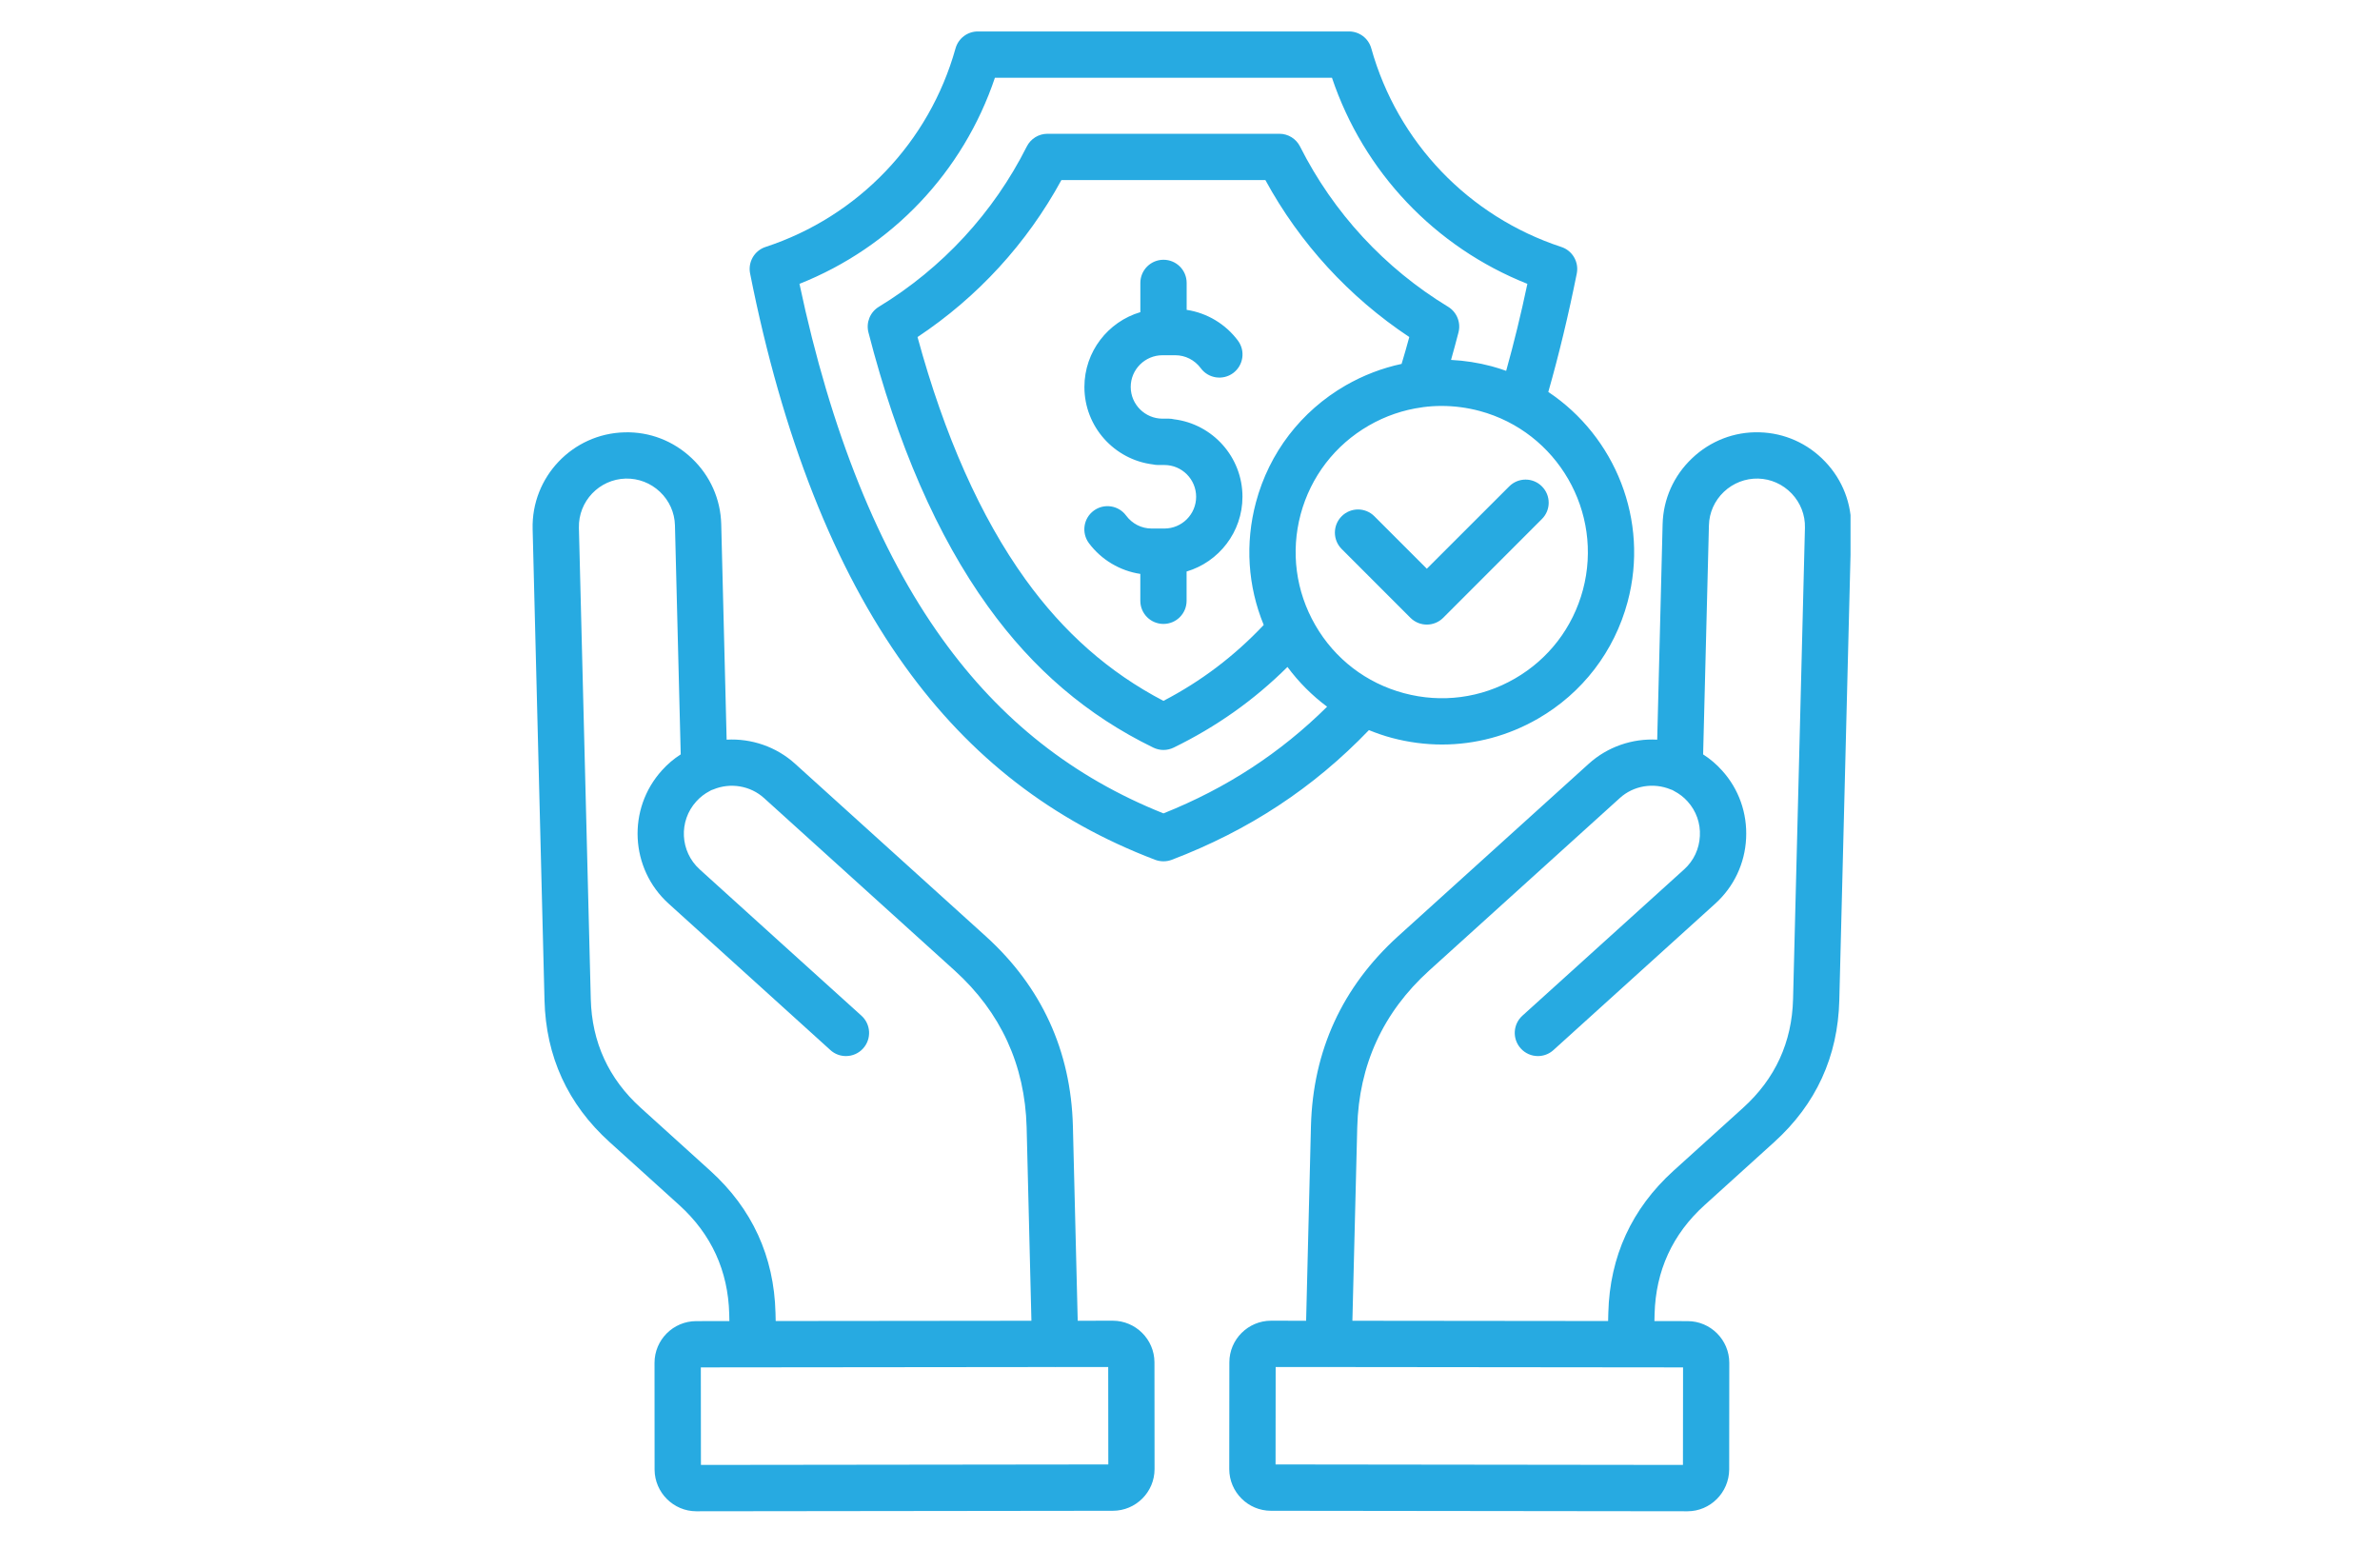 <svg version="1.0" preserveAspectRatio="xMidYMid meet" height="246" viewBox="0 0 282.96 184.5" zoomAndPan="magnify" width="378" xmlns:xlink="http://www.w3.org/1999/xlink" xmlns="http://www.w3.org/2000/svg"><defs><clipPath id="eda6d687bc"><path clip-rule="nonzero" d="M 63.086 3.656 L 220.16 3.656 L 220.16 180.18 L 63.086 180.18 Z M 63.086 3.656"></path></clipPath></defs><g clip-path="url(#eda6d687bc)"><path fill-rule="nonzero" fill-opacity="1" d="M 132.277 157.309 L 128.105 157.316 L 127.531 134.125 C 127.293 125.156 123.805 117.551 117.16 111.523 L 94.445 90.977 C 92.199 88.938 89.234 87.938 86.285 88.102 L 85.641 62.438 C 85.566 59.449 84.324 56.66 82.141 54.59 C 79.961 52.52 77.117 51.41 74.121 51.496 C 67.93 51.652 63.02 56.816 63.176 63.004 L 64.59 119.129 C 64.754 125.844 67.363 131.535 72.344 136.035 L 80.648 143.543 C 84.457 146.996 86.461 151.359 86.594 156.504 L 86.613 157.352 L 82.668 157.359 C 79.922 157.359 77.695 159.59 77.695 162.332 L 77.703 175.059 C 77.723 177.785 79.957 180.008 82.676 180.008 L 132.285 179.949 C 135.031 179.949 137.258 177.723 137.258 174.977 L 137.246 162.254 C 137.23 159.523 134.996 157.309 132.277 157.309 Z M 92.105 156.363 C 91.934 149.656 89.32 143.965 84.352 139.461 L 76.051 131.949 C 72.23 128.496 70.23 124.133 70.102 118.992 L 68.688 62.863 C 68.613 59.711 71.109 57.086 74.262 57.004 C 75.781 56.973 77.23 57.527 78.348 58.586 C 79.457 59.641 80.09 61.055 80.129 62.574 L 80.816 89.855 C 79.988 90.387 79.234 91.02 78.578 91.758 C 74.422 96.348 74.77 103.461 79.371 107.629 C 82.699 110.645 86.027 113.656 89.359 116.668 C 92.457 119.469 95.551 122.273 98.648 125.078 C 99.176 125.559 99.836 125.789 100.496 125.789 C 101.246 125.789 102 125.484 102.543 124.879 C 103.562 123.75 103.477 122.012 102.348 120.984 C 99.25 118.188 96.152 115.387 93.055 112.586 C 89.723 109.574 86.395 106.555 83.07 103.547 C 80.727 101.422 80.547 97.797 82.672 95.457 C 83.125 94.953 83.66 94.539 84.254 94.23 C 84.328 94.195 84.398 94.156 84.465 94.113 C 84.535 94.094 84.609 94.07 84.68 94.039 C 86.734 93.18 89.109 93.582 90.742 95.059 L 113.457 115.609 C 118.941 120.582 121.82 126.859 122.02 134.262 L 122.59 157.316 L 92.129 157.348 Z M 83.223 174.488 L 83.211 162.871 L 125.359 162.828 C 125.379 162.828 125.395 162.832 125.418 162.832 L 125.488 162.832 C 125.5 162.832 125.508 162.828 125.516 162.828 L 131.738 162.824 L 131.75 174.43 Z M 217.141 54.988 C 215.07 52.809 212.285 51.566 209.301 51.492 C 206.32 51.406 203.457 52.516 201.281 54.59 C 199.098 56.66 197.852 59.449 197.777 62.434 L 197.133 88.102 C 194.191 87.938 191.223 88.938 188.977 90.973 L 166.258 111.523 C 159.617 117.551 156.125 125.156 155.887 134.125 L 155.312 157.316 L 151.141 157.309 C 148.402 157.309 146.168 159.535 146.168 162.27 L 146.156 174.977 C 146.156 177.715 148.387 179.949 151.121 179.949 L 200.738 180.008 C 203.457 180.008 205.684 177.785 205.707 175.031 L 205.719 162.328 C 205.719 159.59 203.484 157.359 200.754 157.359 L 196.801 157.352 L 196.82 156.508 C 196.957 151.359 198.957 146.996 202.766 143.551 L 211.07 136.035 C 216.051 131.527 218.66 125.844 218.824 119.129 L 220.238 63.004 C 220.316 60.012 219.219 57.168 217.141 54.988 Z M 200.199 174.488 L 151.672 174.43 L 151.684 162.824 L 157.906 162.828 C 157.91 162.828 157.922 162.832 157.934 162.832 C 157.961 162.832 157.984 162.828 158.012 162.828 L 200.211 162.871 Z M 213.316 118.996 C 213.188 124.137 211.188 128.496 207.367 131.949 L 199.062 139.461 C 194.098 143.965 191.484 149.656 191.309 156.367 L 191.285 157.348 L 160.824 157.316 L 161.402 134.266 C 161.594 126.859 164.473 120.582 169.961 115.609 L 192.68 95.055 C 194.309 93.574 196.688 93.18 198.742 94.031 C 198.812 94.066 198.887 94.086 198.957 94.109 C 199.02 94.152 199.09 94.195 199.164 94.23 C 199.758 94.539 200.297 94.949 200.758 95.465 C 201.773 96.59 202.297 98.051 202.215 99.578 C 202.141 101.113 201.48 102.52 200.355 103.539 C 197.133 106.453 193.918 109.367 190.695 112.277 C 187.488 115.184 184.281 118.082 181.07 120.984 C 179.941 122.008 179.855 123.75 180.879 124.879 C 181.422 125.484 182.176 125.789 182.922 125.789 C 183.578 125.789 184.246 125.555 184.773 125.074 C 187.977 122.176 191.188 119.266 194.395 116.367 C 197.617 113.457 200.832 110.539 204.055 107.625 C 206.27 105.613 207.574 102.859 207.723 99.859 C 207.875 96.852 206.852 93.973 204.852 91.77 C 204.184 91.027 203.43 90.387 202.602 89.855 L 203.293 62.574 C 203.328 61.055 203.965 59.641 205.07 58.586 C 206.191 57.527 207.648 56.969 209.16 57.004 C 210.676 57.043 212.09 57.68 213.152 58.785 C 214.203 59.895 214.77 61.34 214.73 62.863 Z M 162.793 86.965 C 163.684 87.324 164.598 87.645 165.543 87.895 C 167.512 88.418 169.52 88.68 171.508 88.68 C 175.477 88.68 179.398 87.637 182.934 85.598 C 188.234 82.539 192.023 77.594 193.609 71.684 C 196.207 61.961 192.109 51.988 184.16 46.684 C 185.422 42.258 186.562 37.52 187.555 32.566 C 187.82 31.199 187.031 29.844 185.707 29.414 C 174.664 25.781 166.203 16.938 163.074 5.762 C 162.742 4.566 161.66 3.746 160.422 3.746 L 116.211 3.746 C 114.973 3.746 113.887 4.566 113.551 5.762 C 110.426 16.938 101.965 25.789 90.922 29.414 C 89.602 29.844 88.809 31.199 89.078 32.566 C 92.93 51.973 99.133 67.711 107.512 79.344 C 115.312 90.199 125.066 97.746 137.336 102.414 C 137.652 102.531 137.988 102.59 138.32 102.59 C 138.656 102.59 138.984 102.531 139.301 102.414 C 148.465 98.922 156.172 93.859 162.793 86.965 Z M 188.285 70.258 C 187.078 74.75 184.203 78.504 180.172 80.828 C 176.148 83.152 171.461 83.77 166.969 82.566 C 162.484 81.367 158.727 78.488 156.406 74.461 C 154.082 70.438 153.461 65.746 154.66 61.254 C 155.867 56.77 158.746 53.016 162.773 50.691 C 164.754 49.547 166.898 48.82 169.098 48.52 C 169.148 48.512 169.195 48.5 169.242 48.496 C 169.969 48.398 170.707 48.352 171.449 48.352 C 172.961 48.352 174.484 48.551 175.977 48.949 C 185.242 51.438 190.758 60.996 188.285 70.258 Z M 166.684 43.344 C 164.371 43.84 162.121 44.699 160.008 45.914 C 154.711 48.977 150.918 53.918 149.336 59.828 C 148.023 64.734 148.363 69.824 150.262 74.438 C 146.75 78.156 142.816 81.137 138.316 83.48 C 131.828 80.09 126.445 75.348 121.871 69 C 116.547 61.605 112.223 51.902 109.023 40.145 C 116.176 35.398 122.055 28.988 126.164 21.445 L 150.457 21.445 C 154.559 28.98 160.438 35.387 167.602 40.145 C 167.312 41.215 167.008 42.285 166.684 43.344 Z M 138.32 96.883 C 127.555 92.582 118.93 85.781 111.988 76.129 C 104.402 65.594 98.68 51.363 94.961 33.809 C 105.969 29.438 114.465 20.484 118.242 9.262 L 158.391 9.262 C 162.164 20.484 170.664 29.438 181.668 33.809 C 180.906 37.418 180.059 40.879 179.141 44.172 C 178.57 43.969 177.996 43.785 177.402 43.625 C 175.805 43.199 174.188 42.949 172.574 42.871 C 172.879 41.785 173.18 40.688 173.461 39.594 C 173.766 38.418 173.266 37.176 172.23 36.543 C 164.66 31.945 158.562 25.34 154.586 17.449 C 154.117 16.52 153.168 15.934 152.129 15.934 L 124.504 15.934 C 123.461 15.934 122.508 16.52 122.039 17.449 C 118.066 25.348 111.969 31.945 104.414 36.543 C 103.375 37.176 102.875 38.41 103.176 39.59 C 106.598 52.887 111.383 63.867 117.41 72.227 C 122.797 79.719 129.246 85.223 137.117 89.051 C 137.5 89.234 137.906 89.328 138.32 89.328 C 138.73 89.328 139.145 89.234 139.527 89.051 C 144.629 86.562 149.102 83.398 153.09 79.441 C 154.438 81.258 156.023 82.844 157.812 84.176 C 152.23 89.703 145.82 93.883 138.32 96.883 Z M 147.73 59.168 C 147.73 63.375 144.914 66.934 141.074 68.074 L 141.074 71.562 C 141.074 73.082 139.844 74.316 138.32 74.316 C 136.793 74.316 135.562 73.082 135.562 71.562 L 135.562 68.359 C 133.148 67.996 130.922 66.684 129.434 64.688 C 128.531 63.461 128.785 61.734 130.012 60.828 C 131.23 59.926 132.965 60.18 133.867 61.406 C 134.598 62.391 135.707 62.953 136.91 62.953 L 138.434 62.953 C 140.52 62.953 142.211 61.254 142.211 59.172 C 142.211 57.09 140.52 55.387 138.434 55.387 L 137.676 55.387 C 137.461 55.387 137.25 55.359 137.051 55.316 C 132.465 54.746 128.902 50.832 128.902 46.094 C 128.902 41.879 131.715 38.32 135.566 37.18 L 135.566 33.699 C 135.566 32.176 136.801 30.941 138.32 30.941 C 139.848 30.941 141.082 32.172 141.082 33.699 L 141.082 36.906 C 143.496 37.27 145.711 38.582 147.195 40.578 C 148.102 41.801 147.84 43.527 146.621 44.434 C 145.395 45.34 143.668 45.082 142.766 43.859 C 142.031 42.875 140.926 42.312 139.719 42.312 L 138.207 42.312 C 136.121 42.312 134.418 44.004 134.418 46.086 C 134.418 48.172 136.121 49.867 138.207 49.867 L 138.961 49.867 C 139.172 49.867 139.375 49.895 139.574 49.941 C 144.164 50.504 147.73 54.426 147.73 59.168 Z M 183.395 57.93 C 184.477 59.008 184.477 60.754 183.395 61.824 L 171.637 73.59 C 171.098 74.125 170.395 74.395 169.691 74.395 C 168.984 74.395 168.281 74.125 167.742 73.59 L 159.547 65.391 C 158.469 64.316 158.469 62.566 159.547 61.492 C 160.621 60.414 162.371 60.414 163.441 61.492 L 169.691 67.742 L 179.5 57.938 C 180.578 56.855 182.324 56.855 183.395 57.93 Z M 183.395 57.93" fill="#27aae1"></path></g></svg>